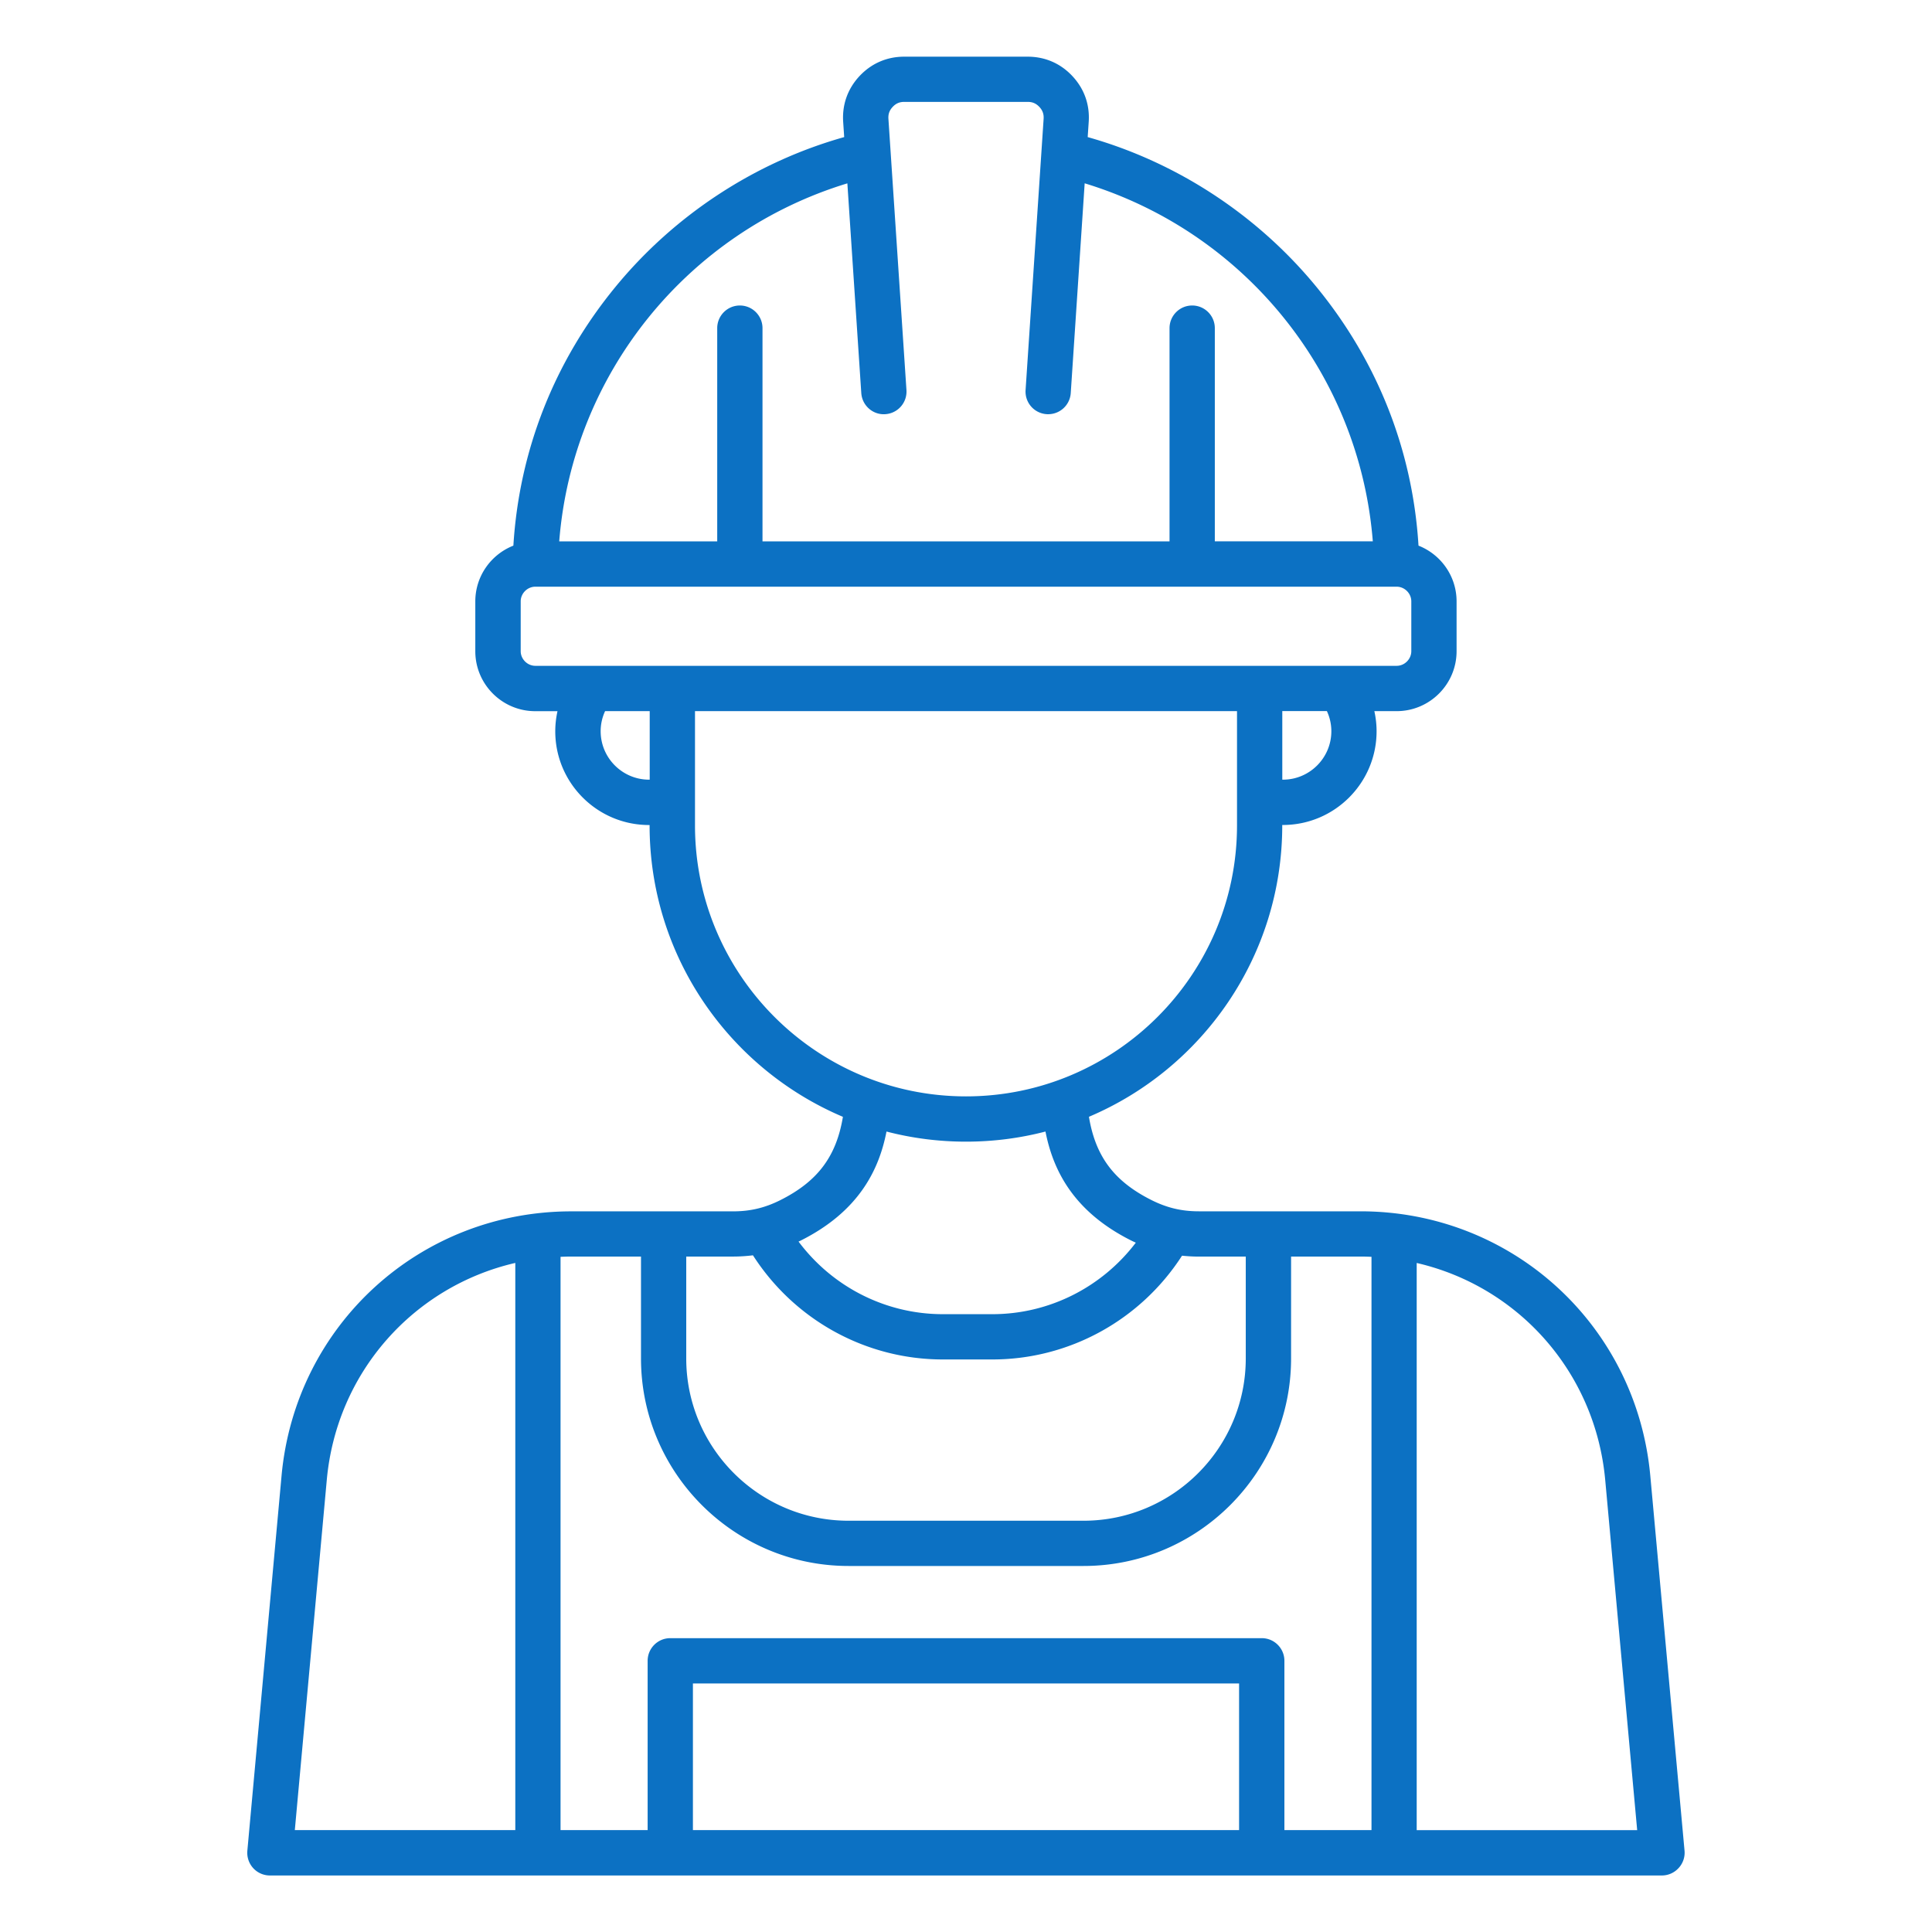 <?xml version="1.0" encoding="UTF-8"?>
<svg xmlns="http://www.w3.org/2000/svg" xmlns:xlink="http://www.w3.org/1999/xlink" version="1.1" width="512" height="512" x="0" y="0" viewBox="0 0 512 512" style="enable-background:new 0 0 512 512" xml:space="preserve" class="">
  <g>
    <path d="m446.42 490.46-9.07-99.33c-3.65-39.98-36.67-70.12-76.81-70.12h-42.82c-4.58 0-8.45-.92-12.55-2.97-9.83-4.93-14.84-11.49-16.59-22.08 30.08-12.74 51.23-42.56 51.23-77.22v-.11h.16c13.7 0 24.84-11.14 24.84-24.84 0-1.81-.21-3.6-.59-5.33h5.91c8.76 0 15.88-7.13 15.88-15.88v-13.21c0-6.71-4.19-12.45-10.09-14.77-1.55-25.23-10.86-48.87-27.1-68.63-15.68-19.08-37.04-33.02-60.57-39.64l.27-4.03c.31-4.59-1.19-8.79-4.34-12.15-3.14-3.36-7.24-5.13-11.84-5.13h-32.71c-4.6 0-8.69 1.78-11.84 5.13-3.14 3.36-4.64 7.56-4.34 12.15l.27 4.03c-23.53 6.62-44.89 20.56-60.57 39.64-16.24 19.76-25.55 43.4-27.1 68.63-5.9 2.32-10.09 8.06-10.09 14.78v13.21c0 8.76 7.13 15.88 15.88 15.88h5.9c-.38 1.73-.59 3.52-.59 5.33 0 13.7 11.14 24.84 24.84 24.84h.16v.11c0 34.67 21.15 64.48 51.23 77.22-1.75 10.58-6.76 17.15-16.59 22.08-4.09 2.05-7.96 2.97-12.55 2.97h-42.82c-40.14 0-73.17 30.15-76.81 70.12l-9.06 99.33a6.04 6.04 0 0 0 1.54 4.59 6 6 0 0 0 4.43 1.96h368.89c1.69 0 3.29-.71 4.43-1.96a5.966 5.966 0 0 0 1.58-4.6zm-93.6-296.68c0 7.08-5.76 12.84-12.84 12.84h-.16v-18.17h11.82c.77 1.66 1.18 3.47 1.18 5.33zM224.56 48.59l3.69 55.58c.22 3.31 3.1 5.84 6.38 5.59a5.998 5.998 0 0 0 5.59-6.38l-4.78-71.89c-.08-1.26.26-2.23 1.13-3.16.86-.92 1.81-1.33 3.08-1.33h32.71c1.26 0 2.21.41 3.08 1.33.86.92 1.21 1.9 1.13 3.16l-4.78 71.89a5.992 5.992 0 0 0 5.59 6.38c.13.01.27.01.4.01a6 6 0 0 0 5.98-5.6l3.69-55.59c42.51 12.95 72.85 50.6 76.36 94.88h-41.87v-56.5c0-3.31-2.69-6-6-6s-6 2.69-6 6v56.51H202.07V86.96c0-3.31-2.69-6-6-6s-6 2.69-6 6v56.51H148.2c3.5-44.28 33.85-81.93 76.36-94.88zm-86.57 123.98v-13.21c0-2.11 1.78-3.88 3.88-3.88h228.26c2.11 0 3.88 1.78 3.88 3.88v13.21c0 2.11-1.78 3.88-3.88 3.88H141.87c-2.11 0-3.88-1.78-3.88-3.88zm34.03 34.05c-7.08 0-12.84-5.76-12.84-12.84 0-1.87.41-3.67 1.18-5.33h11.82v18.17zm12.16 12.11v-30.28h143.64v30.28c0 39.6-32.22 71.82-71.82 71.82s-71.82-32.22-71.82-71.82zm50.75 81.14c6.73 1.75 13.79 2.68 21.07 2.68s14.33-.93 21.06-2.68c1.99 10.15 7.32 21.17 22.74 28.89.4.2.8.38 1.2.56-8.99 11.83-22.99 18.95-38.01 18.95h-13.13c-15.16 0-29.26-7.23-38.24-19.24.19-.09.39-.17.58-.27 15.41-7.72 20.75-18.74 22.73-28.89zm-35.39 32.8c10.99 17.13 29.89 27.6 50.32 27.6h13.13c20.38 0 39.26-10.44 50.26-27.5 1.46.15 2.94.24 4.48.24h12.41V360c0 23.71-19.29 43.01-43.01 43.01h-62.26c-23.71 0-43.01-19.29-43.01-43.01v-27h12.41c1.82 0 3.56-.12 5.27-.33zm-29.67.33v26.99c0 30.33 24.68 55.01 55.01 55.01h62.26c30.33 0 55.01-24.68 55.01-55.01V333h18.41c.97 0 1.94.03 2.9.07V485h-23.08v-44.87c0-3.31-2.69-6-6-6H177.63c-3.31 0-6 2.69-6 6V485h-23.08V333.07c.96-.04 1.93-.07 2.9-.07zm158.5 152H183.63v-38.87h144.74zM86.6 392.21c2.61-28.65 23.1-51.31 49.96-57.52V485H78.13zM375.44 485V334.7c26.86 6.2 47.34 28.87 49.96 57.52l8.47 92.79h-58.43z" fill="#0c71c3" opacity="1" data-original="#000000" class=""></path>
  </g>
</svg>
